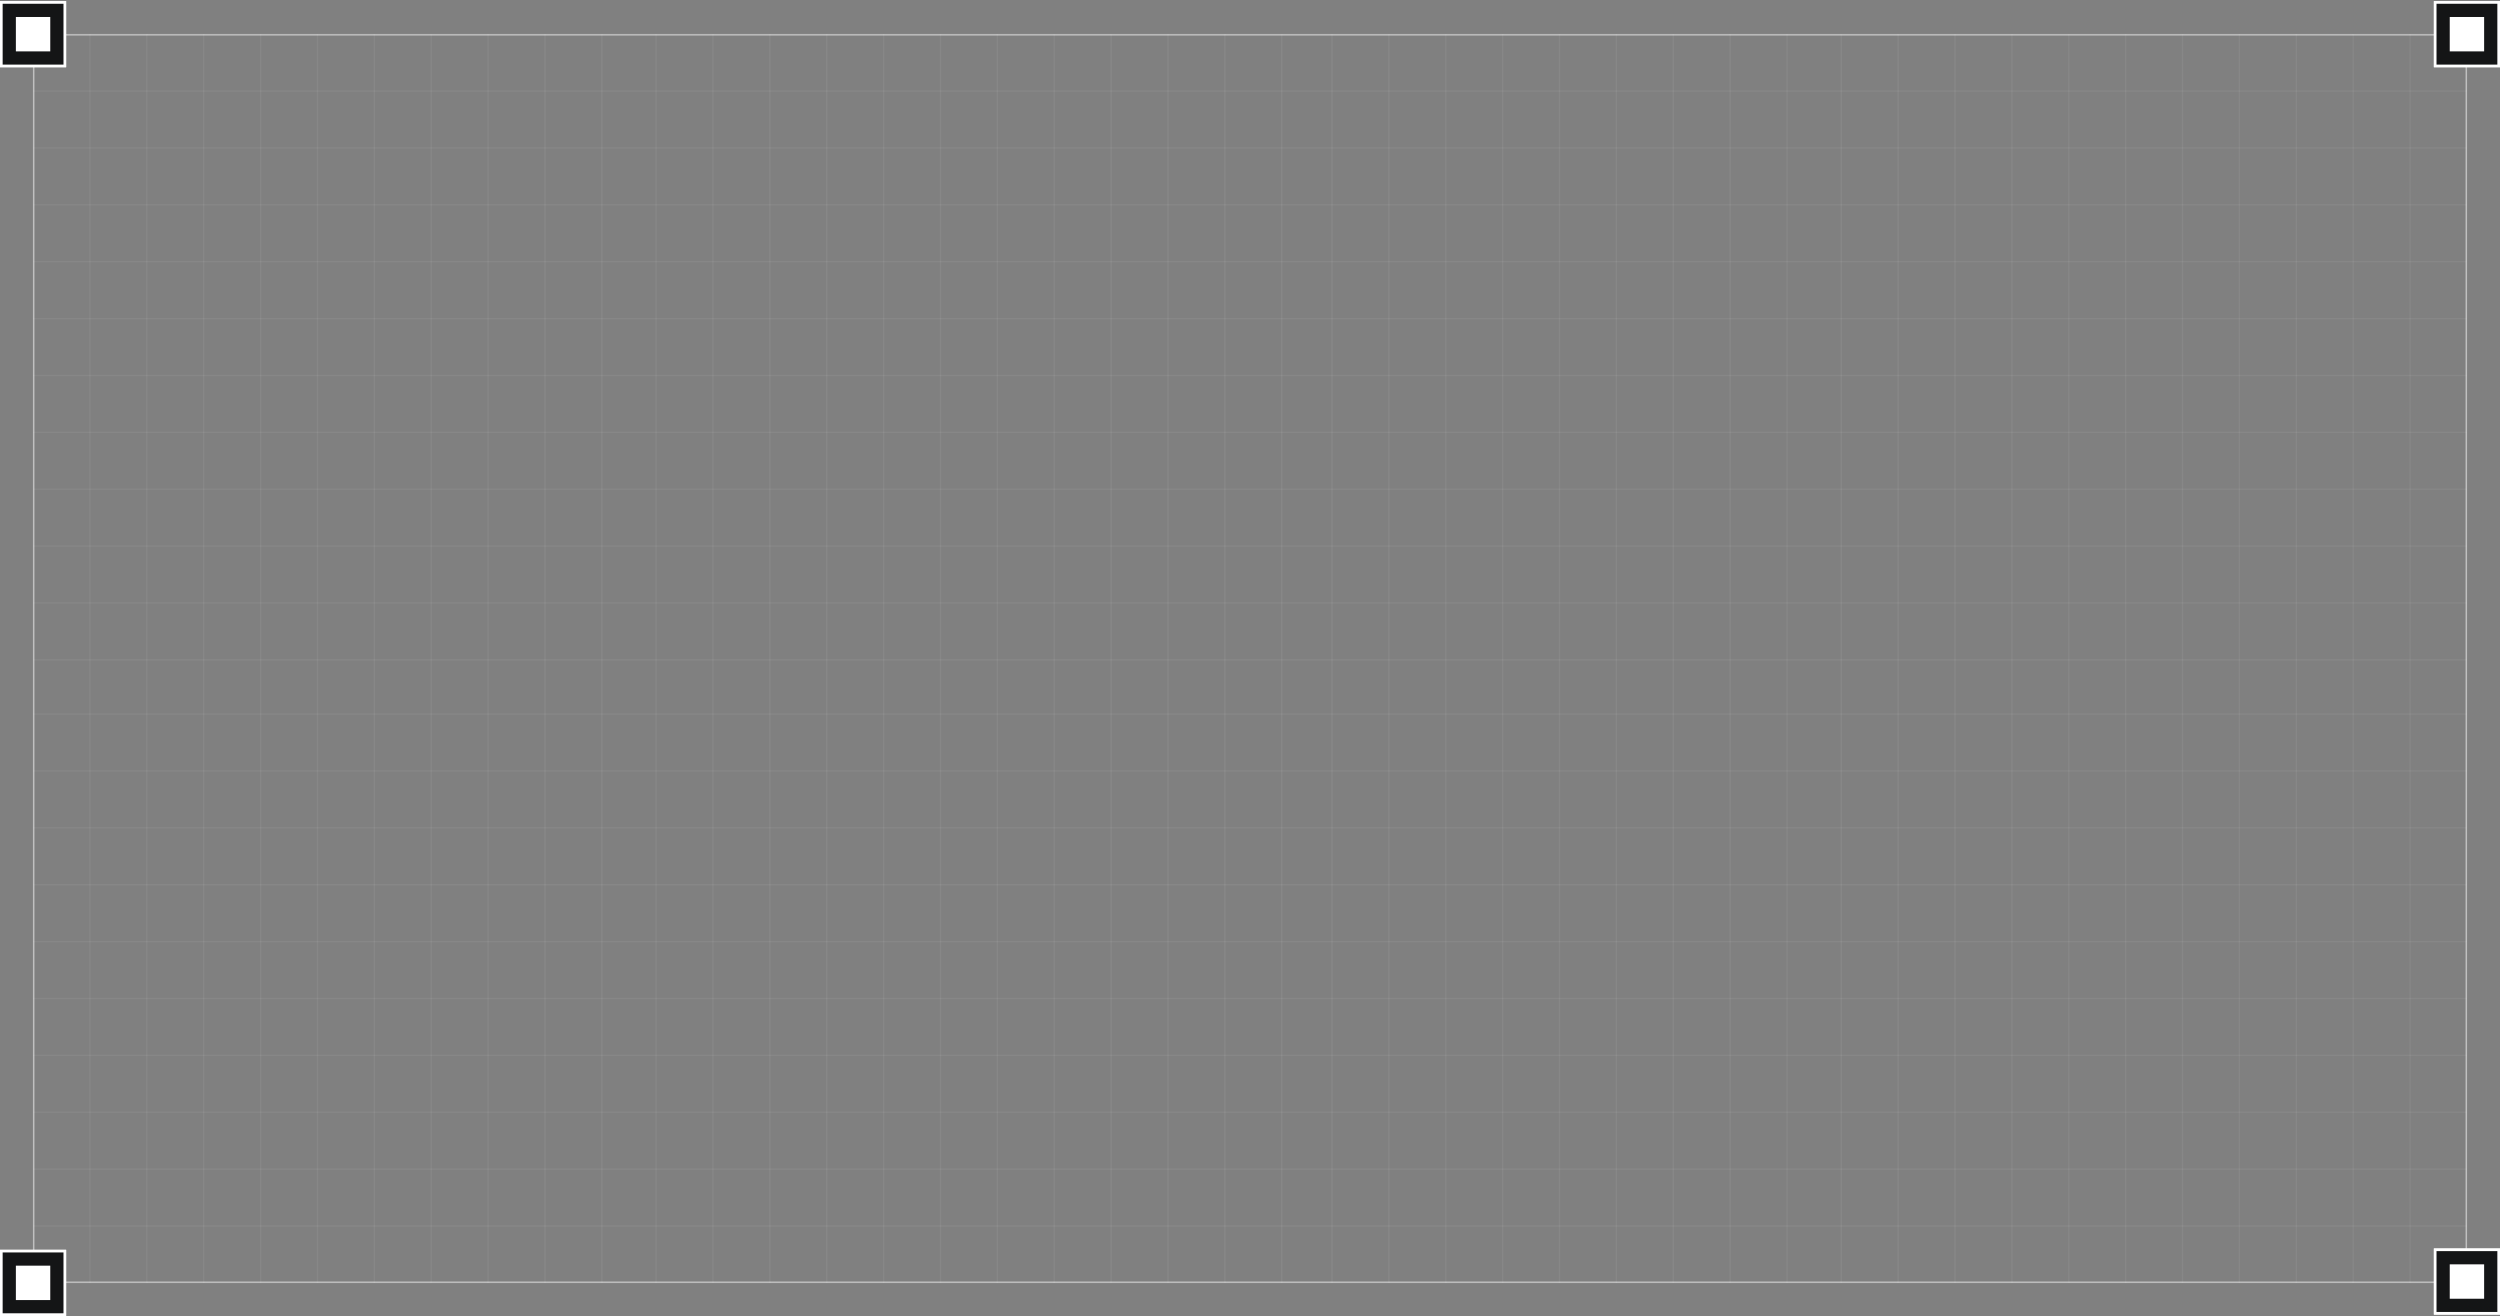 <?xml version="1.0" encoding="UTF-8"?> <svg xmlns="http://www.w3.org/2000/svg" width="1890" height="995" viewBox="0 0 1890 995" fill="none"><rect x="0" y="0" width="1890" height="995" fill="#808080" stroke="none"/><path opacity="0.06" d="M25 68.844L1865 68.844" stroke="white"></path><path opacity="0.06" d="M25 154.844L1865 154.844" stroke="white"></path><path opacity="0.06" d="M25 240.844L1865 240.844" stroke="white"></path><path opacity="0.06" d="M25 25.844L1865 25.844" stroke="white"></path><path opacity="0.06" d="M25 111.844L1865 111.844" stroke="white"></path><path opacity="0.06" d="M25 197.844L1865 197.844" stroke="white"></path><path opacity="0.06" d="M25 326.844L1865 326.844" stroke="white"></path><path opacity="0.06" d="M25 412.844L1865 412.844" stroke="white"></path><path opacity="0.06" d="M25 498.844L1865 498.844" stroke="white"></path><path opacity="0.06" d="M25 283.844L1865 283.844" stroke="white"></path><path opacity="0.06" d="M25 369.844L1865 369.844" stroke="white"></path><path opacity="0.06" d="M25 455.844L1865 455.844" stroke="white"></path><path opacity="0.06" d="M25 539.844L1865 539.844" stroke="white"></path><path opacity="0.06" d="M25 625.844L1865 625.844" stroke="white"></path><path opacity="0.06" d="M25 711.844L1865 711.844" stroke="white"></path><path opacity="0.06" d="M25 582.844L1865 582.844" stroke="white"></path><path opacity="0.06" d="M25 668.844L1865 668.844" stroke="white"></path><path opacity="0.06" d="M25 797.844L1865 797.844" stroke="white"></path><path opacity="0.06" d="M25 883.844L1865 883.844" stroke="white"></path><path opacity="0.06" d="M25 969.844L1865 969.844" stroke="white"></path><path opacity="0.06" d="M25 754.844L1865 754.844" stroke="white"></path><path opacity="0.06" d="M25 840.844L1865 840.844" stroke="white"></path><path opacity="0.06" d="M25 926.844L1865 926.844" stroke="white"></path><path opacity="0.06" d="M1822 25.844L1822 969.844" stroke="white"></path><path opacity="0.06" d="M1736 25.844L1736 969.844" stroke="white"></path><path opacity="0.06" d="M1650 25.844L1650 969.844" stroke="white"></path><path opacity="0.06" d="M1865 25.844L1865 969.844" stroke="white"></path><path opacity="0.06" d="M1779 25.844L1779 969.844" stroke="white"></path><path opacity="0.06" d="M1693 25.844L1693 969.844" stroke="white"></path><path opacity="0.06" d="M1564 25.844L1564 969.844" stroke="white"></path><path opacity="0.06" d="M1478 25.844L1478 969.844" stroke="white"></path><path opacity="0.06" d="M1392 25.844L1392 969.844" stroke="white"></path><path opacity="0.06" d="M1607 25.844L1607 969.844" stroke="white"></path><path opacity="0.06" d="M1521 25.844L1521 969.844" stroke="white"></path><path opacity="0.06" d="M1435 25.844L1435 969.844" stroke="white"></path><path opacity="0.06" d="M1351 25.844L1351 969.844" stroke="white"></path><path opacity="0.06" d="M1265 25.844L1265 969.844" stroke="white"></path><path opacity="0.06" d="M1179 25.844L1179 969.844" stroke="white"></path><path opacity="0.06" d="M1308 25.844L1308 969.844" stroke="white"></path><path opacity="0.06" d="M1222 25.844L1222 969.844" stroke="white"></path><path opacity="0.06" d="M1093 25.844L1093 969.844" stroke="white"></path><path opacity="0.06" d="M1007 25.844L1007 969.844" stroke="white"></path><path opacity="0.06" d="M1136 25.844L1136 969.844" stroke="white"></path><path opacity="0.06" d="M1050 25.844L1050 969.844" stroke="white"></path><path opacity="0.06" d="M926 25.844L926 969.844" stroke="white"></path><path opacity="0.06" d="M840 25.844L840 969.844" stroke="white"></path><path opacity="0.06" d="M754 25.844L754 969.844" stroke="white"></path><path opacity="0.06" d="M969 25.844L969 969.844" stroke="white"></path><path opacity="0.06" d="M883 25.844L883 969.844" stroke="white"></path><path opacity="0.06" d="M797 25.844L797 969.844" stroke="white"></path><path opacity="0.06" d="M668 25.844L668 969.844" stroke="white"></path><path opacity="0.06" d="M582 25.844L582 969.844" stroke="white"></path><path opacity="0.06" d="M496 25.844L496 969.844" stroke="white"></path><path opacity="0.06" d="M711 25.844L711 969.844" stroke="white"></path><path opacity="0.06" d="M625 25.844L625 969.844" stroke="white"></path><path opacity="0.06" d="M539 25.844L539 969.844" stroke="white"></path><path opacity="0.06" d="M455 25.844L455 969.844" stroke="white"></path><path opacity="0.06" d="M369 25.844L369 969.844" stroke="white"></path><path opacity="0.06" d="M283 25.844L283 969.844" stroke="white"></path><path opacity="0.06" d="M412 25.844L412 969.844" stroke="white"></path><path opacity="0.06" d="M326 25.844L326 969.844" stroke="white"></path><path opacity="0.06" d="M197 25.844L197 969.844" stroke="white"></path><path opacity="0.06" d="M111 25.844L111 969.844" stroke="white"></path><path opacity="0.06" d="M25 25.844L25 969.844" stroke="white"></path><path opacity="0.06" d="M240 25.844L240 969.844" stroke="white"></path><path opacity="0.06" d="M154 25.844L154 969.844" stroke="white"></path><path opacity="0.06" d="M68 25.844L68 969.844" stroke="white"></path><rect opacity="0.3" x="25.5" y="26.344" width="1839" height="943" stroke="white"></rect><rect x="1" y="945.844" width="48" height="48" fill="#141516" stroke="white" stroke-width="2"></rect><rect x="1841" y="944.844" width="48" height="48" fill="#141516" stroke="white" stroke-width="2"></rect><rect x="1853" y="956.844" width="24" height="24" fill="white" stroke="white" stroke-width="2"></rect><rect x="1" y="1.844" width="48" height="48" fill="#141516" stroke="white" stroke-width="2"></rect><rect x="1841" y="1.844" width="48" height="48" fill="#141516" stroke="white" stroke-width="2"></rect><rect opacity="0.3" x="25.5" y="26.344" width="1839" height="943" stroke="white"></rect><rect x="1" y="945.844" width="48" height="48" fill="#141516" stroke="white" stroke-width="2"></rect><rect x="1841" y="944.844" width="48" height="48" fill="#141516" stroke="white" stroke-width="2"></rect><rect x="1853" y="956.844" width="24" height="24" fill="white" stroke="white" stroke-width="2"></rect><rect x="1" y="1.844" width="48" height="48" fill="#141516" stroke="white" stroke-width="2"></rect><rect x="1841" y="1.844" width="48" height="48" fill="#141516" stroke="white" stroke-width="2"></rect><rect x="1853" y="13.844" width="24" height="24" fill="white" stroke="white" stroke-width="2"></rect><rect x="13" y="13.844" width="24" height="24" fill="white" stroke="white" stroke-width="2"></rect><rect x="13" y="957.844" width="24" height="24" fill="white" stroke="white" stroke-width="2"></rect></svg> 